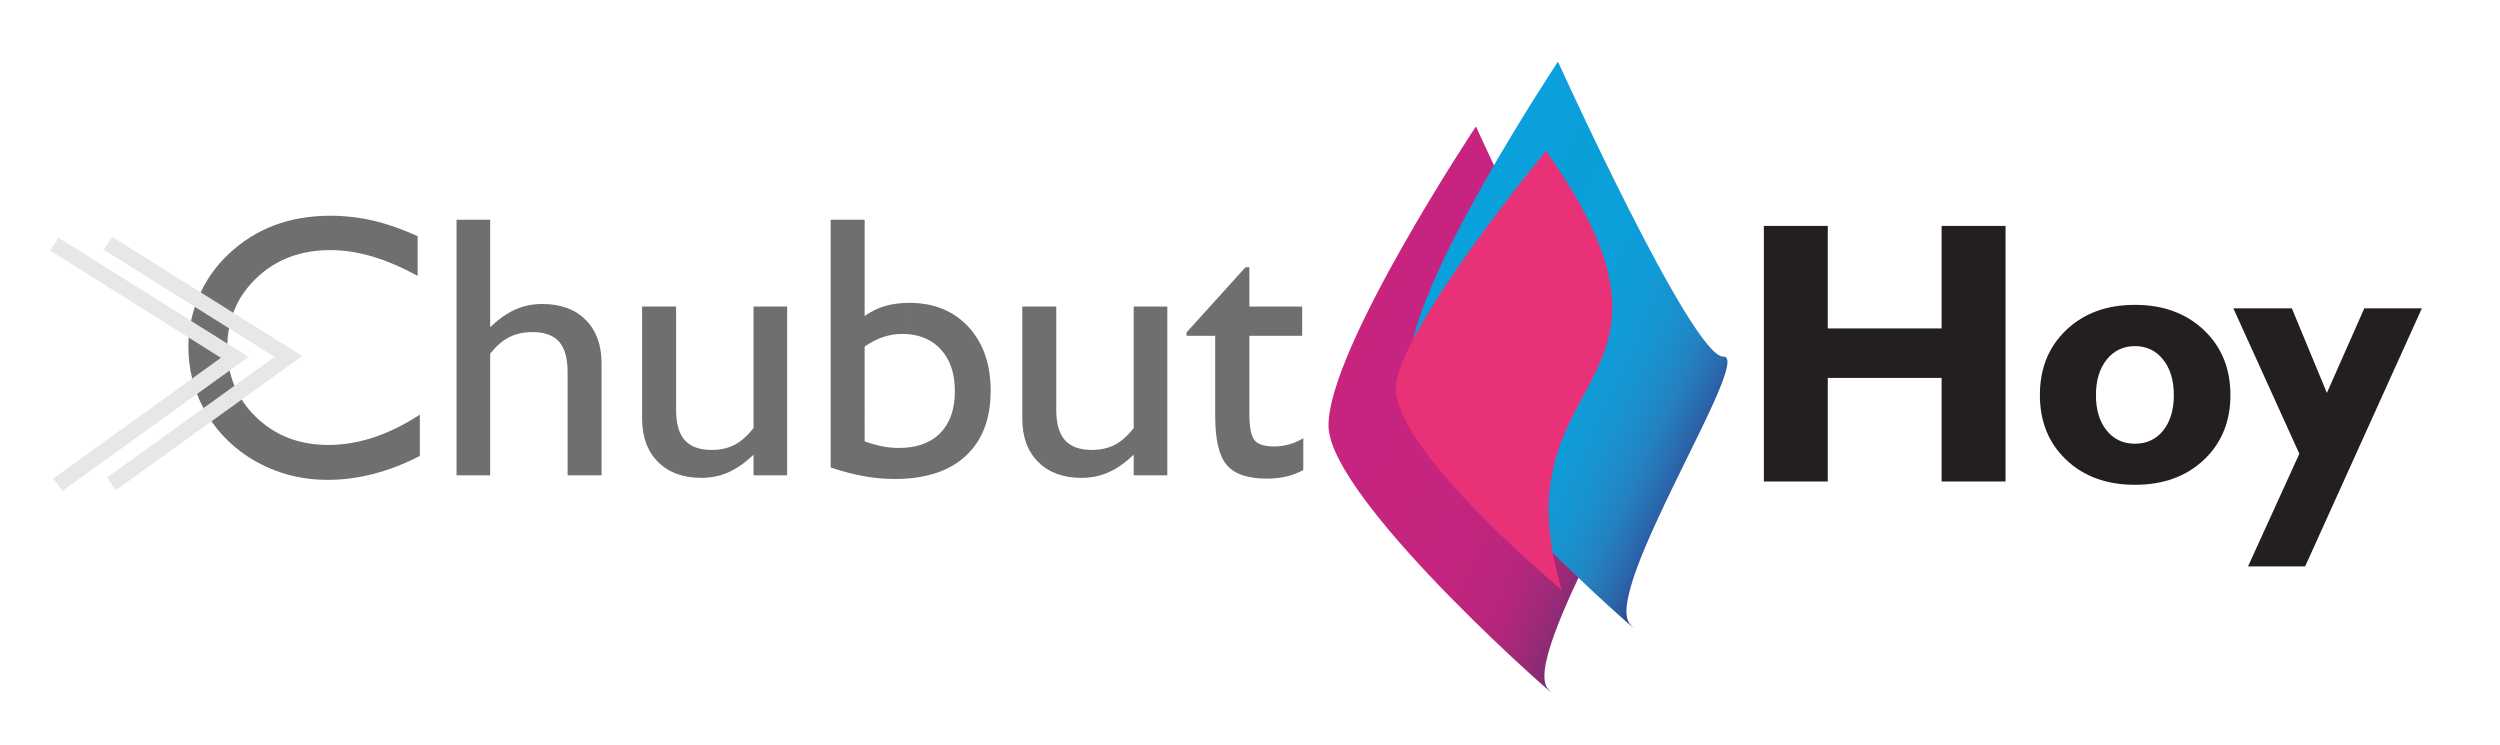 <?xml version="1.0" encoding="utf-8"?>
<!-- Generator: Adobe Illustrator 16.0.0, SVG Export Plug-In . SVG Version: 6.00 Build 0)  -->
<!DOCTYPE svg PUBLIC "-//W3C//DTD SVG 1.1//EN" "http://www.w3.org/Graphics/SVG/1.1/DTD/svg11.dtd">
<svg version="1.1" id="Capa_1" xmlns="http://www.w3.org/2000/svg" xmlns:xlink="http://www.w3.org/1999/xlink" x="0px" y="0px"
	 width="460px" height="137px" viewBox="0 0 460 137" enable-background="new 0 0 460 137" xml:space="preserve">
<linearGradient id="SVGID_1_" gradientUnits="userSpaceOnUse" x1="247.317" y1="85.546" x2="311.551" y2="85.546" gradientTransform="matrix(0.909 0.417 -0.417 0.909 56.794 -120.449)">
	<stop  offset="0" style="stop-color:#C72480"/>
	<stop  offset="0.522" style="stop-color:#C5247F"/>
	<stop  offset="0.662" style="stop-color:#BF257E"/>
	<stop  offset="0.756" style="stop-color:#B6267C"/>
	<stop  offset="0.829" style="stop-color:#A9287A"/>
	<stop  offset="0.89" style="stop-color:#992A77"/>
	<stop  offset="0.942" style="stop-color:#862C74"/>
	<stop  offset="0.988" style="stop-color:#712D70"/>
	<stop  offset="1" style="stop-color:#6A2D6F"/>
</linearGradient>
<path fill-rule="evenodd" clip-rule="evenodd" fill="url(#SVGID_1_)" d="M271.571,23.265c0,0,24.716,54.465,30.429,54.271
	c5.714-0.193-22.929,43.864-17.022,49.386c5.905,5.521-40.44-34.484-40.533-48.591C244.351,64.225,271.571,23.265,271.571,23.265z"
	/>
<path fill="#6E6F71" d="M77.249,76.296v7.595c-2.753,1.434-5.564,2.524-8.421,3.28c-2.857,0.746-5.691,1.125-8.491,1.125
	c-2.684,0-5.254-0.355-7.697-1.055c-2.433-0.713-4.75-1.756-6.918-3.145c-3.5-2.283-6.219-5.208-8.157-8.754
	c-1.939-3.557-2.903-7.412-2.903-11.587c0-3.155,0.643-6.219,1.916-9.189c1.274-2.961,3.098-5.565,5.45-7.78
	c2.5-2.375,5.324-4.152,8.433-5.323c3.12-1.182,6.562-1.767,10.348-1.767c2.65,0,5.266,0.299,7.871,0.906
	c2.604,0.608,5.324,1.561,8.168,2.857v7.296c-2.982-1.617-5.782-2.81-8.397-3.579c-2.627-0.769-5.174-1.159-7.641-1.159
	c-5.483,0-10.027,1.709-13.606,5.128c-3.591,3.407-5.38,7.698-5.38,12.85c0,5.082,1.767,9.338,5.289,12.746
	c3.533,3.419,7.962,5.129,13.297,5.129c2.73,0,5.507-0.458,8.306-1.377C71.513,79.576,74.358,78.177,77.249,76.296z"/>
<path fill="#6E6F71" d="M84.006,87.458V40.432h6.184v19.767c1.548-1.48,3.086-2.558,4.623-3.247
	c1.537-0.677,3.189-1.021,4.956-1.021c3.384,0,6.047,0.976,7.997,2.926c1.95,1.951,2.926,4.624,2.926,8.031v20.571h-6.254V68.471
	c0-2.535-0.516-4.394-1.56-5.587c-1.044-1.182-2.673-1.778-4.888-1.778c-1.641,0-3.074,0.309-4.302,0.94
	c-1.239,0.631-2.398,1.641-3.499,3.029v22.383H84.006z"/>
<path fill="#6E6F71" d="M138.651,83.661c-1.549,1.48-3.086,2.559-4.624,3.246c-1.537,0.677-3.188,1.021-4.956,1.021
	c-3.385,0-6.046-0.975-7.996-2.926c-1.95-1.949-2.926-4.612-2.926-7.996V56.401h6.252v19.021c0,2.514,0.528,4.371,1.596,5.564
	c1.066,1.205,2.719,1.802,4.955,1.802c1.596,0,2.983-0.31,4.188-0.93c1.192-0.607,2.363-1.641,3.511-3.074V56.401h6.184v31.057
	h-6.184V83.661z"/>
<path fill="#6E6F71" d="M167.396,82.296c2.315-0.309,4.18-1.172,5.593-2.594c1.801-1.824,2.708-4.394,2.708-7.743
	c0-3.248-0.873-5.817-2.616-7.698c-1.468-1.574-3.36-2.488-5.685-2.746v-5.79c4.475,0.021,8.067,1.49,10.79,4.417
	c2.73,2.949,4.096,6.872,4.096,11.76c0,5.174-1.537,9.178-4.601,12c-2.556,2.347-5.984,3.717-10.285,4.112V82.296z M159.095,81.206
	c1.125,0.412,2.192,0.711,3.225,0.918c1.033,0.195,2.054,0.298,3.063,0.298c0.704,0,1.376-0.043,2.014-0.126v5.718
	c-0.873,0.081-1.78,0.122-2.726,0.122c-1.881,0-3.785-0.172-5.725-0.517c-1.939-0.355-3.969-0.884-6.104-1.606V40.432h6.252v17.714
	c1.171-0.826,2.41-1.446,3.752-1.836c1.332-0.39,2.812-0.585,4.452-0.585h0.098v5.79c-0.456-0.051-0.929-0.076-1.417-0.076
	c-1.182,0-2.34,0.195-3.477,0.573c-1.125,0.378-2.26,0.963-3.408,1.744V81.206z"/>
<path fill="#6E6F71" d="M208.601,83.661c-1.549,1.48-3.086,2.559-4.624,3.246c-1.537,0.678-3.188,1.021-4.955,1.021
	c-3.385,0-6.047-0.975-7.997-2.926c-1.95-1.949-2.926-4.612-2.926-7.996V56.401h6.253v19.021c0,2.514,0.528,4.371,1.595,5.564
	c1.067,1.205,2.719,1.802,4.956,1.802c1.595,0,2.983-0.31,4.188-0.93c1.193-0.607,2.363-1.641,3.511-3.074V56.401h6.184v31.057
	h-6.184V83.661z"/>
<path fill="#6E6F71" d="M239.807,86.483c-0.964,0.539-2.008,0.939-3.121,1.193c-1.102,0.264-2.294,0.391-3.579,0.391
	c-3.488,0-5.954-0.826-7.377-2.49c-1.423-1.652-2.134-4.682-2.134-9.076V61.782h-5.278v-0.608l10.854-12.001h0.711v7.228h9.717
	v5.381h-9.717v14.249c0,2.569,0.321,4.233,0.963,4.991c0.631,0.744,1.824,1.124,3.58,1.124c0.94,0,1.858-0.126,2.754-0.367
	c0.895-0.253,1.767-0.631,2.627-1.147V86.483z"/>
<linearGradient id="SVGID_2_" gradientUnits="userSpaceOnUse" x1="256.069" y1="68.419" x2="320.305" y2="68.419" gradientTransform="matrix(0.909 0.417 -0.417 0.909 56.794 -120.449)">
	<stop  offset="0" style="stop-color:#0AA0DB"/>
	<stop  offset="0.484" style="stop-color:#0C9FDA"/>
	<stop  offset="0.614" style="stop-color:#109BD7"/>
	<stop  offset="0.701" style="stop-color:#1894D1"/>
	<stop  offset="0.768" style="stop-color:#1E8BC9"/>
	<stop  offset="0.825" style="stop-color:#2480BF"/>
	<stop  offset="0.874" style="stop-color:#2872B4"/>
	<stop  offset="0.918" style="stop-color:#2B63A8"/>
	<stop  offset="0.957" style="stop-color:#2E509B"/>
	<stop  offset="0.992" style="stop-color:#313A8E"/>
	<stop  offset="1" style="stop-color:#31348B"/>
</linearGradient>
<path fill-rule="evenodd" clip-rule="evenodd" fill="url(#SVGID_2_)" d="M286.668,11.347c0,0,24.714,54.463,30.428,54.271
	c5.715-0.192-22.928,43.865-17.021,49.386c5.906,5.521-40.44-34.483-40.535-48.591C259.446,52.305,286.668,11.347,286.668,11.347z"
	/>
<path fill-rule="evenodd" clip-rule="evenodd" fill="#E93178" d="M287.347,108.521c-12.35-41.218,28.629-35.949-2.873-80.757
	c0,0-25.882,31.305-27.568,42.756C255.219,81.971,287.347,108.521,287.347,108.521z"/>
<polygon fill="#231F20" points="324.548,88.595 324.548,41.568 336.31,41.568 336.31,60.43 357.259,60.43 357.259,41.568 
	369.018,41.568 369.018,88.595 357.259,88.595 357.259,69.539 336.31,69.539 336.31,88.595 "/>
<path fill="#231F20" d="M392.817,81.644h0.006c2.17,0,3.912-0.814,5.21-2.434c1.296-1.629,1.95-3.797,1.95-6.516
	c0-2.708-0.654-4.888-1.974-6.54c-1.308-1.641-3.041-2.467-5.187-2.467h-0.006v-7.595h0.006c5.197,0,9.42,1.549,12.689,4.635
	c3.26,3.098,4.888,7.09,4.888,11.966c0,4.863-1.628,8.834-4.876,11.908c-3.248,3.063-7.48,4.601-12.701,4.601h-0.006V81.644z
	 M385.653,72.694c0,2.719,0.654,4.887,1.974,6.516c1.307,1.617,3.037,2.432,5.19,2.434v7.56c-5.182-0.001-9.379-1.526-12.625-4.589
	c-3.235-3.063-4.854-7.033-4.854-11.92c0-4.899,1.618-8.903,4.854-11.978c3.246-3.085,7.443-4.622,12.625-4.624v7.595
	c-2.131,0.001-3.86,0.828-5.179,2.467C386.319,67.806,385.653,69.987,385.653,72.694z"/>
<polygon fill="#231F20" points="424.146,104.222 413.636,104.222 423.078,83.49 410.939,56.735 421.7,56.735 428.148,72.292 
	435.031,56.735 445.622,56.735 "/>
<g>
	<polygon fill="#E7E7E7" points="21.34,90.175 19.684,87.874 50.523,65.669 19.107,45.958 20.614,43.557 55.599,65.508 	"/>
</g>
<g>
	<polygon fill="#E7E7E7" points="11.464,90.339 9.808,88.038 40.647,65.834 9.232,46.123 10.739,43.721 45.724,65.673 	"/>
</g>
</svg>
